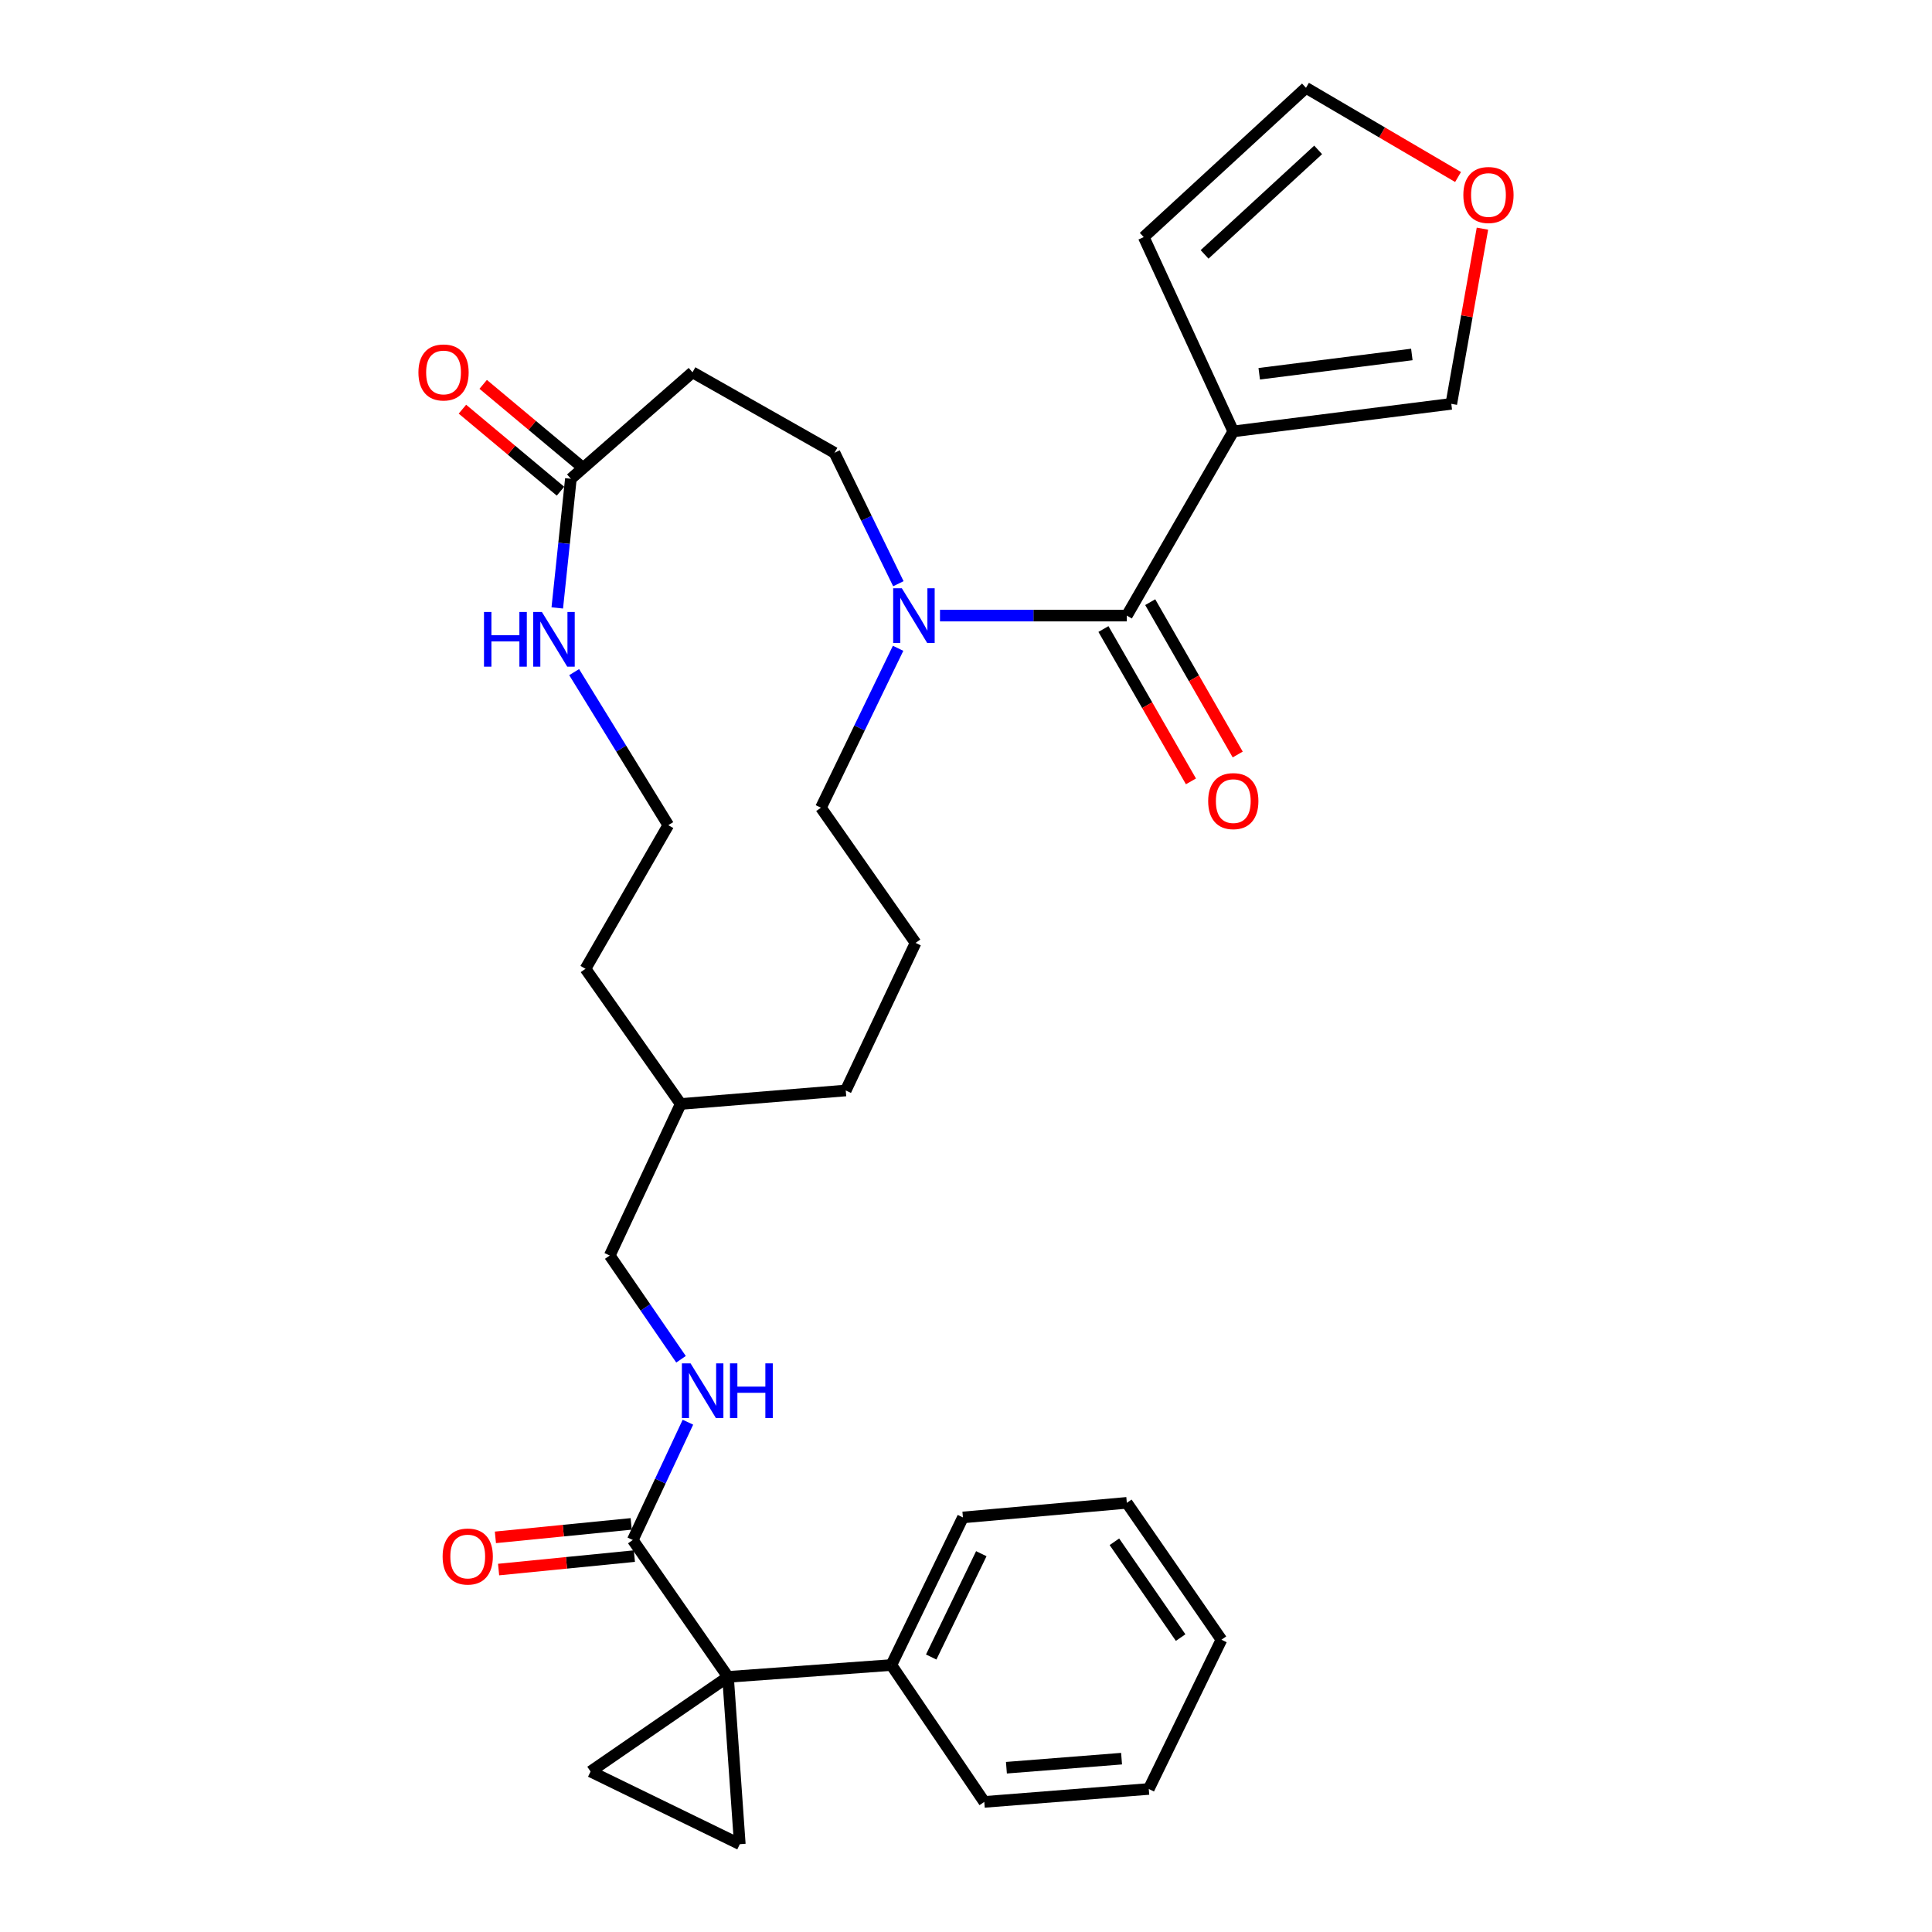 <?xml version='1.0' encoding='iso-8859-1'?>
<svg version='1.1' baseProfile='full'
              xmlns='http://www.w3.org/2000/svg'
                      xmlns:rdkit='http://www.rdkit.org/xml'
                      xmlns:xlink='http://www.w3.org/1999/xlink'
                  xml:space='preserve'
width='1000px' height='1000px' viewBox='0 0 1000 1000'>
<!-- END OF HEADER -->
<rect style='opacity:1.0;fill:#FFFFFF;stroke:none' width='1000' height='1000' x='0' y='0'> </rect>
<path class='bond-2' d='M 376.819,867.952 L 305.681,916.934' style='fill:none;fill-rule:evenodd;stroke:#000000;stroke-width:6px;stroke-linecap:butt;stroke-linejoin:miter;stroke-opacity:1' />
<path class='bond-3' d='M 376.819,867.952 L 382.923,954.545' style='fill:none;fill-rule:evenodd;stroke:#000000;stroke-width:6px;stroke-linecap:butt;stroke-linejoin:miter;stroke-opacity:1' />
<path class='bond-4' d='M 376.819,867.952 L 327.53,797.103' style='fill:none;fill-rule:evenodd;stroke:#000000;stroke-width:6px;stroke-linecap:butt;stroke-linejoin:miter;stroke-opacity:1' />
<path class='bond-13' d='M 376.819,867.952 L 461.365,861.82' style='fill:none;fill-rule:evenodd;stroke:#000000;stroke-width:6px;stroke-linecap:butt;stroke-linejoin:miter;stroke-opacity:1' />
<path class='bond-0' d='M 583.244,318.634 L 534.891,318.634' style='fill:none;fill-rule:evenodd;stroke:#000000;stroke-width:6px;stroke-linecap:butt;stroke-linejoin:miter;stroke-opacity:1' />
<path class='bond-0' d='M 534.891,318.634 L 486.538,318.634' style='fill:none;fill-rule:evenodd;stroke:#0000FF;stroke-width:6px;stroke-linecap:butt;stroke-linejoin:miter;stroke-opacity:1' />
<path class='bond-1' d='M 583.244,318.634 L 638.348,223.294' style='fill:none;fill-rule:evenodd;stroke:#000000;stroke-width:6px;stroke-linecap:butt;stroke-linejoin:miter;stroke-opacity:1' />
<path class='bond-15' d='M 571.14,325.586 L 593.786,365.011' style='fill:none;fill-rule:evenodd;stroke:#000000;stroke-width:6px;stroke-linecap:butt;stroke-linejoin:miter;stroke-opacity:1' />
<path class='bond-15' d='M 593.786,365.011 L 616.431,404.436' style='fill:none;fill-rule:evenodd;stroke:#FF0000;stroke-width:6px;stroke-linecap:butt;stroke-linejoin:miter;stroke-opacity:1' />
<path class='bond-15' d='M 595.347,311.682 L 617.992,351.107' style='fill:none;fill-rule:evenodd;stroke:#000000;stroke-width:6px;stroke-linecap:butt;stroke-linejoin:miter;stroke-opacity:1' />
<path class='bond-15' d='M 617.992,351.107 L 640.638,390.532' style='fill:none;fill-rule:evenodd;stroke:#FF0000;stroke-width:6px;stroke-linecap:butt;stroke-linejoin:miter;stroke-opacity:1' />
<path class='bond-10' d='M 638.348,223.294 L 751.192,209.029' style='fill:none;fill-rule:evenodd;stroke:#000000;stroke-width:6px;stroke-linecap:butt;stroke-linejoin:miter;stroke-opacity:1' />
<path class='bond-10' d='M 651.774,193.459 L 730.764,183.474' style='fill:none;fill-rule:evenodd;stroke:#000000;stroke-width:6px;stroke-linecap:butt;stroke-linejoin:miter;stroke-opacity:1' />
<path class='bond-11' d='M 638.348,223.294 L 591.99,122.724' style='fill:none;fill-rule:evenodd;stroke:#000000;stroke-width:6px;stroke-linecap:butt;stroke-linejoin:miter;stroke-opacity:1' />
<path class='bond-31' d='M 305.681,916.934 L 382.923,954.545' style='fill:none;fill-rule:evenodd;stroke:#000000;stroke-width:6px;stroke-linecap:butt;stroke-linejoin:miter;stroke-opacity:1' />
<path class='bond-7' d='M 327.53,797.103 L 341.797,766.615' style='fill:none;fill-rule:evenodd;stroke:#000000;stroke-width:6px;stroke-linecap:butt;stroke-linejoin:miter;stroke-opacity:1' />
<path class='bond-7' d='M 341.797,766.615 L 356.065,736.126' style='fill:none;fill-rule:evenodd;stroke:#0000FF;stroke-width:6px;stroke-linecap:butt;stroke-linejoin:miter;stroke-opacity:1' />
<path class='bond-16' d='M 326.704,788.769 L 291.562,792.252' style='fill:none;fill-rule:evenodd;stroke:#000000;stroke-width:6px;stroke-linecap:butt;stroke-linejoin:miter;stroke-opacity:1' />
<path class='bond-16' d='M 291.562,792.252 L 256.42,795.736' style='fill:none;fill-rule:evenodd;stroke:#FF0000;stroke-width:6px;stroke-linecap:butt;stroke-linejoin:miter;stroke-opacity:1' />
<path class='bond-16' d='M 328.356,805.437 L 293.214,808.92' style='fill:none;fill-rule:evenodd;stroke:#000000;stroke-width:6px;stroke-linecap:butt;stroke-linejoin:miter;stroke-opacity:1' />
<path class='bond-16' d='M 293.214,808.92 L 258.072,812.403' style='fill:none;fill-rule:evenodd;stroke:#FF0000;stroke-width:6px;stroke-linecap:butt;stroke-linejoin:miter;stroke-opacity:1' />
<path class='bond-5' d='M 464.853,335.556 L 444.885,376.812' style='fill:none;fill-rule:evenodd;stroke:#0000FF;stroke-width:6px;stroke-linecap:butt;stroke-linejoin:miter;stroke-opacity:1' />
<path class='bond-5' d='M 444.885,376.812 L 424.917,418.068' style='fill:none;fill-rule:evenodd;stroke:#000000;stroke-width:6px;stroke-linecap:butt;stroke-linejoin:miter;stroke-opacity:1' />
<path class='bond-12' d='M 464.991,302.13 L 448.462,268.253' style='fill:none;fill-rule:evenodd;stroke:#0000FF;stroke-width:6px;stroke-linecap:butt;stroke-linejoin:miter;stroke-opacity:1' />
<path class='bond-12' d='M 448.462,268.253 L 431.933,234.376' style='fill:none;fill-rule:evenodd;stroke:#000000;stroke-width:6px;stroke-linecap:butt;stroke-linejoin:miter;stroke-opacity:1' />
<path class='bond-6' d='M 295.483,247.813 L 291.965,281.236' style='fill:none;fill-rule:evenodd;stroke:#000000;stroke-width:6px;stroke-linecap:butt;stroke-linejoin:miter;stroke-opacity:1' />
<path class='bond-6' d='M 291.965,281.236 L 288.447,314.659' style='fill:none;fill-rule:evenodd;stroke:#0000FF;stroke-width:6px;stroke-linecap:butt;stroke-linejoin:miter;stroke-opacity:1' />
<path class='bond-8' d='M 295.483,247.813 L 358.441,192.699' style='fill:none;fill-rule:evenodd;stroke:#000000;stroke-width:6px;stroke-linecap:butt;stroke-linejoin:miter;stroke-opacity:1' />
<path class='bond-18' d='M 300.855,241.388 L 275.475,220.165' style='fill:none;fill-rule:evenodd;stroke:#000000;stroke-width:6px;stroke-linecap:butt;stroke-linejoin:miter;stroke-opacity:1' />
<path class='bond-18' d='M 275.475,220.165 L 250.095,198.941' style='fill:none;fill-rule:evenodd;stroke:#FF0000;stroke-width:6px;stroke-linecap:butt;stroke-linejoin:miter;stroke-opacity:1' />
<path class='bond-18' d='M 290.111,254.237 L 264.731,233.014' style='fill:none;fill-rule:evenodd;stroke:#000000;stroke-width:6px;stroke-linecap:butt;stroke-linejoin:miter;stroke-opacity:1' />
<path class='bond-18' d='M 264.731,233.014 L 239.35,211.79' style='fill:none;fill-rule:evenodd;stroke:#FF0000;stroke-width:6px;stroke-linecap:butt;stroke-linejoin:miter;stroke-opacity:1' />
<path class='bond-19' d='M 352.499,703.551 L 334.05,676.705' style='fill:none;fill-rule:evenodd;stroke:#0000FF;stroke-width:6px;stroke-linecap:butt;stroke-linejoin:miter;stroke-opacity:1' />
<path class='bond-19' d='M 334.05,676.705 L 315.601,649.859' style='fill:none;fill-rule:evenodd;stroke:#000000;stroke-width:6px;stroke-linecap:butt;stroke-linejoin:miter;stroke-opacity:1' />
<path class='bond-33' d='M 358.441,192.699 L 431.933,234.376' style='fill:none;fill-rule:evenodd;stroke:#000000;stroke-width:6px;stroke-linecap:butt;stroke-linejoin:miter;stroke-opacity:1' />
<path class='bond-9' d='M 297.183,347.891 L 321.545,387.497' style='fill:none;fill-rule:evenodd;stroke:#0000FF;stroke-width:6px;stroke-linecap:butt;stroke-linejoin:miter;stroke-opacity:1' />
<path class='bond-9' d='M 321.545,387.497 L 345.907,427.104' style='fill:none;fill-rule:evenodd;stroke:#000000;stroke-width:6px;stroke-linecap:butt;stroke-linejoin:miter;stroke-opacity:1' />
<path class='bond-14' d='M 751.192,209.029 L 759.252,163.692' style='fill:none;fill-rule:evenodd;stroke:#000000;stroke-width:6px;stroke-linecap:butt;stroke-linejoin:miter;stroke-opacity:1' />
<path class='bond-14' d='M 759.252,163.692 L 767.313,118.355' style='fill:none;fill-rule:evenodd;stroke:#FF0000;stroke-width:6px;stroke-linecap:butt;stroke-linejoin:miter;stroke-opacity:1' />
<path class='bond-17' d='M 591.99,122.724 L 675.969,45.455' style='fill:none;fill-rule:evenodd;stroke:#000000;stroke-width:6px;stroke-linecap:butt;stroke-linejoin:miter;stroke-opacity:1' />
<path class='bond-17' d='M 623.489,131.676 L 682.274,77.588' style='fill:none;fill-rule:evenodd;stroke:#000000;stroke-width:6px;stroke-linecap:butt;stroke-linejoin:miter;stroke-opacity:1' />
<path class='bond-24' d='M 461.365,861.82 L 498.409,785.425' style='fill:none;fill-rule:evenodd;stroke:#000000;stroke-width:6px;stroke-linecap:butt;stroke-linejoin:miter;stroke-opacity:1' />
<path class='bond-24' d='M 481.993,857.669 L 507.923,804.192' style='fill:none;fill-rule:evenodd;stroke:#000000;stroke-width:6px;stroke-linecap:butt;stroke-linejoin:miter;stroke-opacity:1' />
<path class='bond-25' d='M 461.365,861.82 L 509.463,932.669' style='fill:none;fill-rule:evenodd;stroke:#000000;stroke-width:6px;stroke-linecap:butt;stroke-linejoin:miter;stroke-opacity:1' />
<path class='bond-34' d='M 754.688,91.619 L 715.328,68.537' style='fill:none;fill-rule:evenodd;stroke:#FF0000;stroke-width:6px;stroke-linecap:butt;stroke-linejoin:miter;stroke-opacity:1' />
<path class='bond-34' d='M 715.328,68.537 L 675.969,45.455' style='fill:none;fill-rule:evenodd;stroke:#000000;stroke-width:6px;stroke-linecap:butt;stroke-linejoin:miter;stroke-opacity:1' />
<path class='bond-22' d='M 315.601,649.859 L 352.328,571.417' style='fill:none;fill-rule:evenodd;stroke:#000000;stroke-width:6px;stroke-linecap:butt;stroke-linejoin:miter;stroke-opacity:1' />
<path class='bond-20' d='M 345.907,427.104 L 303.039,501.452' style='fill:none;fill-rule:evenodd;stroke:#000000;stroke-width:6px;stroke-linecap:butt;stroke-linejoin:miter;stroke-opacity:1' />
<path class='bond-21' d='M 424.917,418.068 L 473.89,488.043' style='fill:none;fill-rule:evenodd;stroke:#000000;stroke-width:6px;stroke-linecap:butt;stroke-linejoin:miter;stroke-opacity:1' />
<path class='bond-26' d='M 352.328,571.417 L 303.039,501.452' style='fill:none;fill-rule:evenodd;stroke:#000000;stroke-width:6px;stroke-linecap:butt;stroke-linejoin:miter;stroke-opacity:1' />
<path class='bond-27' d='M 352.328,571.417 L 437.758,564.429' style='fill:none;fill-rule:evenodd;stroke:#000000;stroke-width:6px;stroke-linecap:butt;stroke-linejoin:miter;stroke-opacity:1' />
<path class='bond-23' d='M 473.89,488.043 L 437.758,564.429' style='fill:none;fill-rule:evenodd;stroke:#000000;stroke-width:6px;stroke-linecap:butt;stroke-linejoin:miter;stroke-opacity:1' />
<path class='bond-29' d='M 498.409,785.425 L 583.244,777.869' style='fill:none;fill-rule:evenodd;stroke:#000000;stroke-width:6px;stroke-linecap:butt;stroke-linejoin:miter;stroke-opacity:1' />
<path class='bond-28' d='M 509.463,932.669 L 594.605,925.969' style='fill:none;fill-rule:evenodd;stroke:#000000;stroke-width:6px;stroke-linecap:butt;stroke-linejoin:miter;stroke-opacity:1' />
<path class='bond-28' d='M 520.921,914.967 L 580.52,910.277' style='fill:none;fill-rule:evenodd;stroke:#000000;stroke-width:6px;stroke-linecap:butt;stroke-linejoin:miter;stroke-opacity:1' />
<path class='bond-30' d='M 594.605,925.969 L 632.216,848.718' style='fill:none;fill-rule:evenodd;stroke:#000000;stroke-width:6px;stroke-linecap:butt;stroke-linejoin:miter;stroke-opacity:1' />
<path class='bond-32' d='M 583.244,777.869 L 632.216,848.718' style='fill:none;fill-rule:evenodd;stroke:#000000;stroke-width:6px;stroke-linecap:butt;stroke-linejoin:miter;stroke-opacity:1' />
<path class='bond-32' d='M 576.811,798.02 L 611.092,847.615' style='fill:none;fill-rule:evenodd;stroke:#000000;stroke-width:6px;stroke-linecap:butt;stroke-linejoin:miter;stroke-opacity:1' />
<path  class='atom-6' d='M 466.783 304.474
L 476.063 319.474
Q 476.983 320.954, 478.463 323.634
Q 479.943 326.314, 480.023 326.474
L 480.023 304.474
L 483.783 304.474
L 483.783 332.794
L 479.903 332.794
L 469.943 316.394
Q 468.783 314.474, 467.543 312.274
Q 466.343 310.074, 465.983 309.394
L 465.983 332.794
L 462.303 332.794
L 462.303 304.474
L 466.783 304.474
' fill='#0000FF'/>
<path  class='atom-8' d='M 357.429 705.673
L 366.709 720.673
Q 367.629 722.153, 369.109 724.833
Q 370.589 727.513, 370.669 727.673
L 370.669 705.673
L 374.429 705.673
L 374.429 733.993
L 370.549 733.993
L 360.589 717.593
Q 359.429 715.673, 358.189 713.473
Q 356.989 711.273, 356.629 710.593
L 356.629 733.993
L 352.949 733.993
L 352.949 705.673
L 357.429 705.673
' fill='#0000FF'/>
<path  class='atom-8' d='M 377.829 705.673
L 381.669 705.673
L 381.669 717.713
L 396.149 717.713
L 396.149 705.673
L 399.989 705.673
L 399.989 733.993
L 396.149 733.993
L 396.149 720.913
L 381.669 720.913
L 381.669 733.993
L 377.829 733.993
L 377.829 705.673
' fill='#0000FF'/>
<path  class='atom-10' d='M 250.516 316.747
L 254.356 316.747
L 254.356 328.787
L 268.836 328.787
L 268.836 316.747
L 272.676 316.747
L 272.676 345.067
L 268.836 345.067
L 268.836 331.987
L 254.356 331.987
L 254.356 345.067
L 250.516 345.067
L 250.516 316.747
' fill='#0000FF'/>
<path  class='atom-10' d='M 280.476 316.747
L 289.756 331.747
Q 290.676 333.227, 292.156 335.907
Q 293.636 338.587, 293.716 338.747
L 293.716 316.747
L 297.476 316.747
L 297.476 345.067
L 293.596 345.067
L 283.636 328.667
Q 282.476 326.747, 281.236 324.547
Q 280.036 322.347, 279.676 321.667
L 279.676 345.067
L 275.996 345.067
L 275.996 316.747
L 280.476 316.747
' fill='#0000FF'/>
<path  class='atom-15' d='M 757.425 100.928
Q 757.425 94.128, 760.785 90.328
Q 764.145 86.528, 770.425 86.528
Q 776.705 86.528, 780.065 90.328
Q 783.425 94.128, 783.425 100.928
Q 783.425 107.808, 780.025 111.728
Q 776.625 115.608, 770.425 115.608
Q 764.185 115.608, 760.785 111.728
Q 757.425 107.848, 757.425 100.928
M 770.425 112.408
Q 774.745 112.408, 777.065 109.528
Q 779.425 106.608, 779.425 100.928
Q 779.425 95.368, 777.065 92.568
Q 774.745 89.728, 770.425 89.728
Q 766.105 89.728, 763.745 92.528
Q 761.425 95.328, 761.425 100.928
Q 761.425 106.648, 763.745 109.528
Q 766.105 112.408, 770.425 112.408
' fill='#FF0000'/>
<path  class='atom-16' d='M 625.348 414.65
Q 625.348 407.85, 628.708 404.05
Q 632.068 400.25, 638.348 400.25
Q 644.628 400.25, 647.988 404.05
Q 651.348 407.85, 651.348 414.65
Q 651.348 421.53, 647.948 425.45
Q 644.548 429.33, 638.348 429.33
Q 632.108 429.33, 628.708 425.45
Q 625.348 421.57, 625.348 414.65
M 638.348 426.13
Q 642.668 426.13, 644.988 423.25
Q 647.348 420.33, 647.348 414.65
Q 647.348 409.09, 644.988 406.29
Q 642.668 403.45, 638.348 403.45
Q 634.028 403.45, 631.668 406.25
Q 629.348 409.05, 629.348 414.65
Q 629.348 420.37, 631.668 423.25
Q 634.028 426.13, 638.348 426.13
' fill='#FF0000'/>
<path  class='atom-17' d='M 229.099 805.651
Q 229.099 798.851, 232.459 795.051
Q 235.819 791.251, 242.099 791.251
Q 248.379 791.251, 251.739 795.051
Q 255.099 798.851, 255.099 805.651
Q 255.099 812.531, 251.699 816.451
Q 248.299 820.331, 242.099 820.331
Q 235.859 820.331, 232.459 816.451
Q 229.099 812.571, 229.099 805.651
M 242.099 817.131
Q 246.419 817.131, 248.739 814.251
Q 251.099 811.331, 251.099 805.651
Q 251.099 800.091, 248.739 797.291
Q 246.419 794.451, 242.099 794.451
Q 237.779 794.451, 235.419 797.251
Q 233.099 800.051, 233.099 805.651
Q 233.099 811.371, 235.419 814.251
Q 237.779 817.131, 242.099 817.131
' fill='#FF0000'/>
<path  class='atom-19' d='M 216.575 192.779
Q 216.575 185.979, 219.935 182.179
Q 223.295 178.379, 229.575 178.379
Q 235.855 178.379, 239.215 182.179
Q 242.575 185.979, 242.575 192.779
Q 242.575 199.659, 239.175 203.579
Q 235.775 207.459, 229.575 207.459
Q 223.335 207.459, 219.935 203.579
Q 216.575 199.699, 216.575 192.779
M 229.575 204.259
Q 233.895 204.259, 236.215 201.379
Q 238.575 198.459, 238.575 192.779
Q 238.575 187.219, 236.215 184.419
Q 233.895 181.579, 229.575 181.579
Q 225.255 181.579, 222.895 184.379
Q 220.575 187.179, 220.575 192.779
Q 220.575 198.499, 222.895 201.379
Q 225.255 204.259, 229.575 204.259
' fill='#FF0000'/>
</svg>
